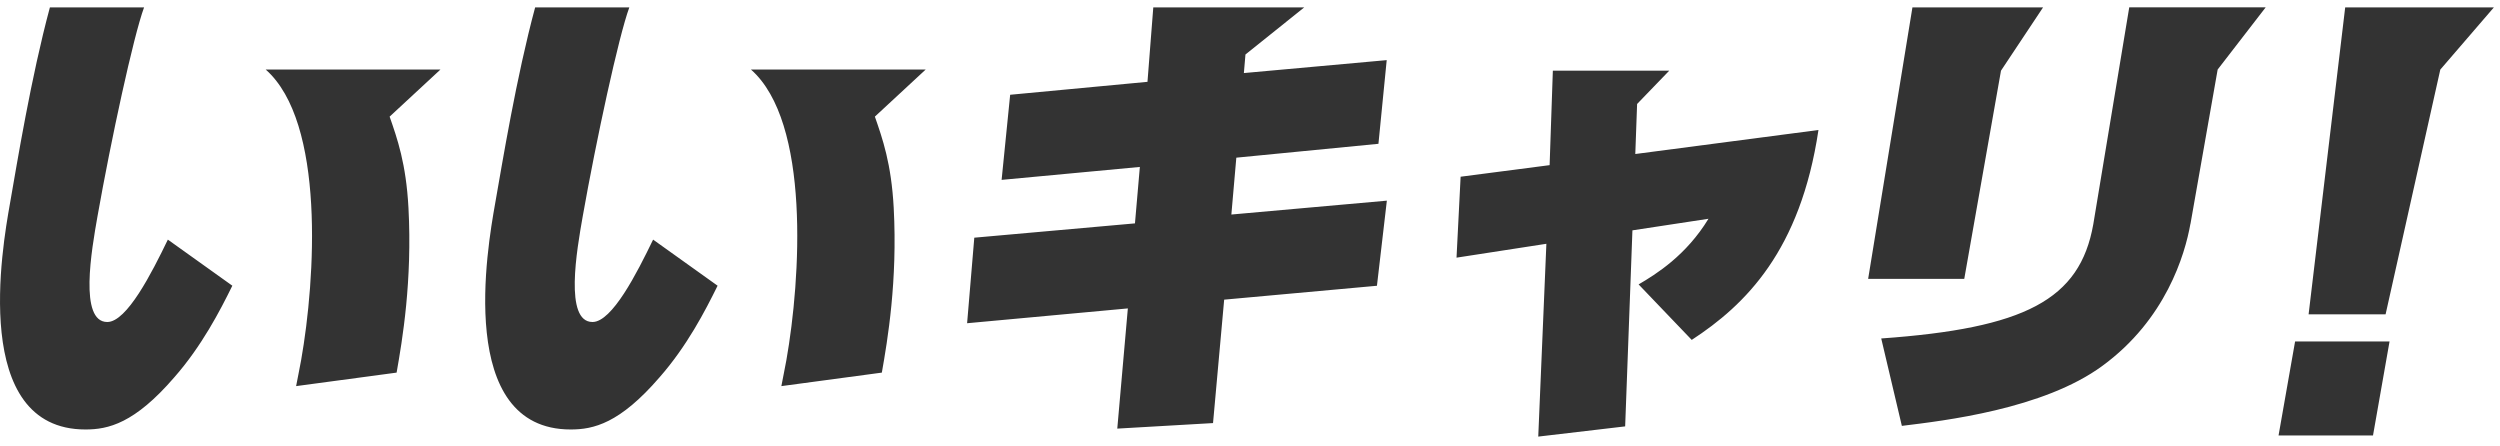 <svg width="202" height="36" viewBox="0 0 202 36" fill="none" xmlns="http://www.w3.org/2000/svg">
<g clip-path="url(#clip0_2072_768)">
<path d="M93.192 0.6H105.378L100.633 4.404L100.505 5.903L112.046 4.858L111.378 11.619L99.895 12.74L99.494 17.334L112.058 16.213L111.257 23.09L98.913 24.212L98.013 34.185L90.276 34.632L91.13 24.92L78.142 26.117L78.723 19.205L91.705 18.049L92.1 13.489L80.93 14.534L81.621 7.657L92.716 6.612L93.186 0.594L93.192 0.6ZM125.47 5.711H134.874L132.278 8.401L132.132 12.444L146.932 10.503C145.474 20.256 141.043 24.624 136.692 27.464L132.399 22.98C133.817 22.155 136.251 20.628 138.045 17.677L131.9 18.612L131.313 34.452L124.291 35.277L124.947 19.698L117.687 20.819L118.018 14.279L125.209 13.344L125.47 5.711ZM158.718 22.533H150.946L154.524 0.6H165.078L161.68 5.711L158.712 22.533H158.718ZM176.986 18.084C176.544 20.587 174.987 25.82 169.882 29.555C165.113 33.069 157.028 33.999 153.67 34.411L152.003 27.348C163.58 26.523 168.058 24.246 169.138 18.118L172.043 0.594H183.067L179.187 5.618L176.991 18.084H176.986ZM201.503 0.6L197.176 5.624L192.756 25.396H186.535L189.491 0.6H201.498H201.503ZM184.107 35.184L185.443 27.592H193.075L191.739 35.184H184.107ZM50.848 0.6C49.988 2.929 48.176 11.311 47.084 17.48C46.608 20.186 45.58 26.018 47.874 26.018C49.454 26.018 51.464 22.068 52.771 19.361L57.981 23.085C56.982 25.118 55.501 27.975 53.288 30.491C50.075 34.214 47.955 34.702 46.114 34.702C36.786 34.702 39.394 19.925 39.998 16.498C40.596 13.111 41.717 6.24 43.239 0.6H50.848ZM63.133 31.205C63.237 30.601 63.389 29.962 63.54 29.096C64.695 22.55 65.497 9.87 60.676 5.618H74.796L70.69 9.423C71.311 11.212 72.02 13.216 72.212 16.794C72.525 22.695 71.718 27.476 71.253 30.107L63.127 31.199L63.133 31.205ZM11.64 0.6C10.781 2.929 8.969 11.311 7.877 17.48C7.4 20.186 6.372 26.018 8.667 26.018C10.246 26.018 12.256 22.068 13.563 19.361L18.773 23.085C17.774 25.118 16.293 27.975 14.08 30.491C10.868 34.214 8.748 34.702 6.907 34.702C-2.416 34.702 0.192 19.925 0.796 16.498C1.389 13.117 2.51 6.24 4.031 0.6H11.64ZM23.925 31.205C24.03 30.601 24.181 29.962 24.332 29.096C25.488 22.55 26.29 9.87 21.468 5.618H35.589L31.482 9.423C32.104 11.212 32.813 13.216 33.004 16.794C33.318 22.695 32.511 27.476 32.046 30.107L23.92 31.199L23.925 31.205Z" fill="#333333"/>
</g>
<defs>
<clipPath id="clip0_2072_768">
<rect width="201.503" height="34.671" fill="white" transform="translate(0 0.6)"/>
</clipPath>
</defs>
</svg>
